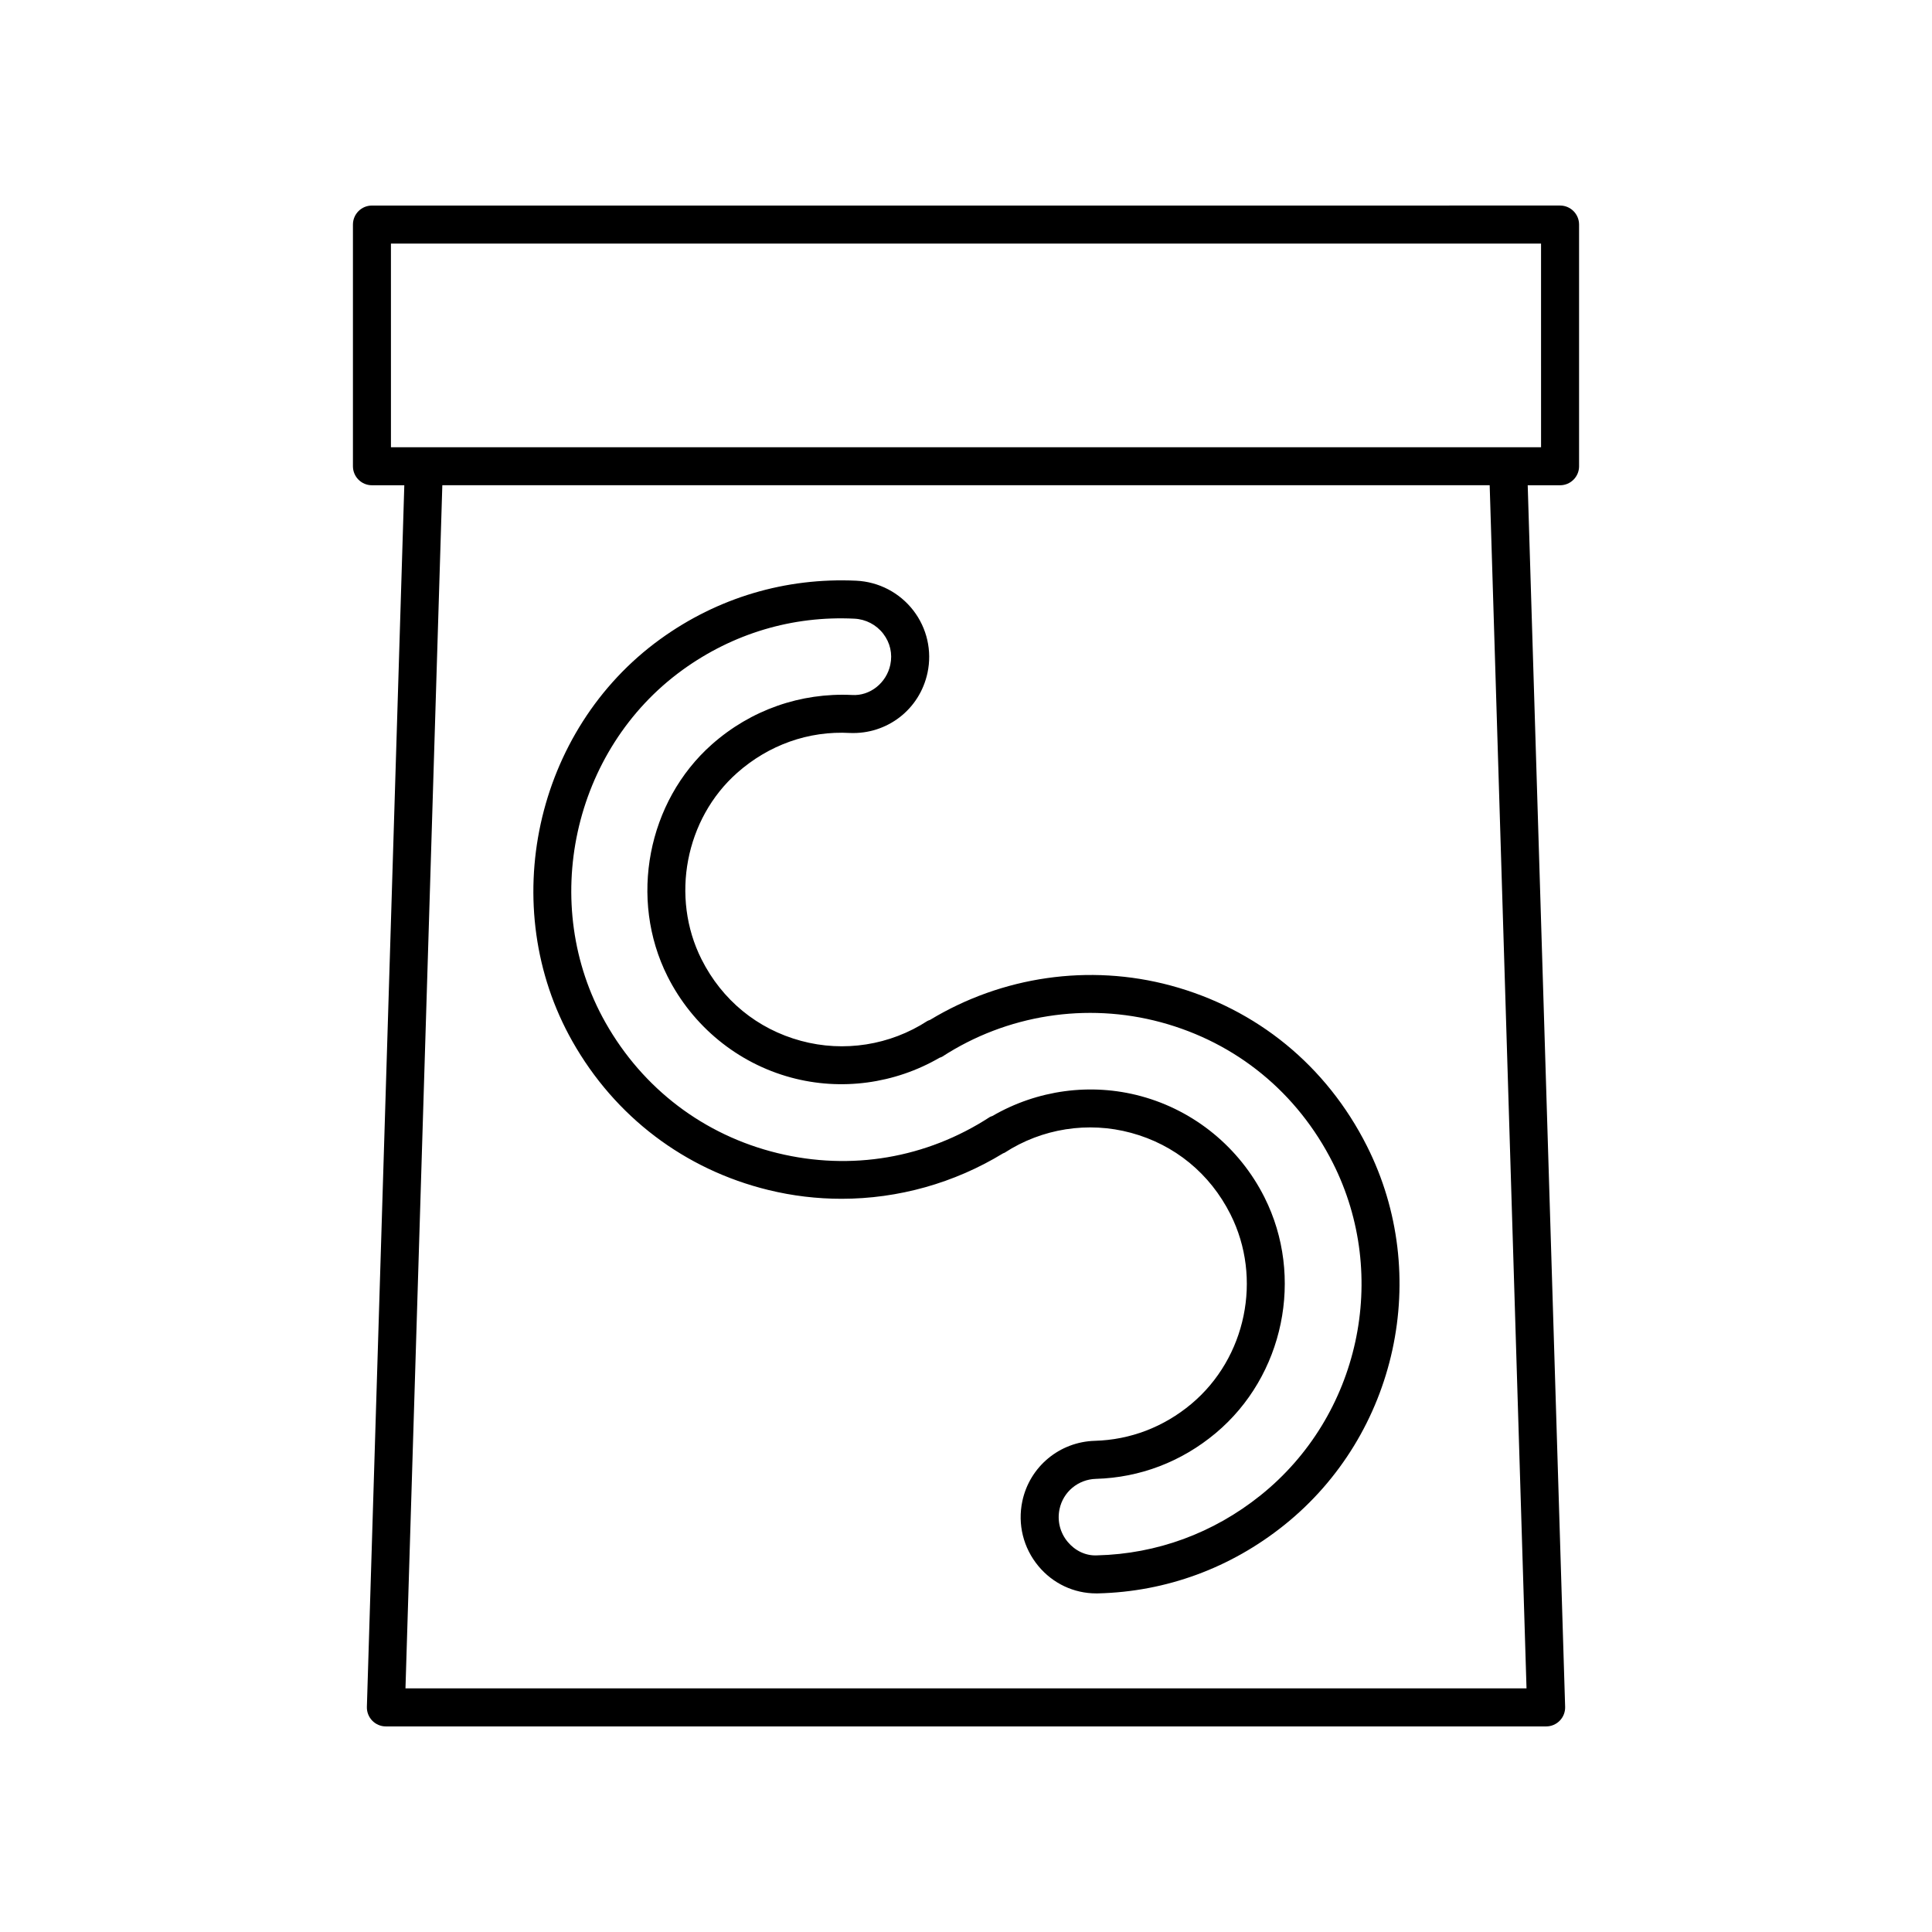 <?xml version="1.0" encoding="UTF-8"?>
<!-- Uploaded to: ICON Repo, www.iconrepo.com, Generator: ICON Repo Mixer Tools -->
<svg fill="#000000" width="800px" height="800px" version="1.1" viewBox="144 144 512 512" xmlns="http://www.w3.org/2000/svg">
 <g>
  <path d="m347.64 459.36c6.383 1.566 12.895 2.332 19.387 2.332 15.004 0 29.867-4.152 42.805-12.047 0.129-0.07 0.273-0.078 0.398-0.16 9.895-6.43 22.117-8.355 33.512-5.269 11.559 3.125 20.914 10.793 26.348 21.598 8.527 16.945 4.156 38.074-10.383 50.25-7.32 6.121-16.156 9.5-25.551 9.766-9.379 0.27-17.285 6.848-19.227 15.996-1.293 6.117 0.258 12.387 4.262 17.207 3.832 4.613 9.395 7.234 15.324 7.234 0.164 0 0.328 0 0.492-0.004 18.051-0.441 35.117-6.707 49.359-18.125 29.922-23.984 39.125-66.223 21.875-100.44-10.719-21.266-29.176-36.359-51.969-42.516-21.633-5.828-44.711-2.457-63.816 9.109-0.223 0.102-0.465 0.133-0.68 0.273-9.898 6.434-22.117 8.363-33.516 5.269-11.562-3.125-20.918-10.805-26.352-21.613-8.273-16.461-4.301-37.238 9.445-49.406 8.34-7.391 18.938-11.184 29.906-10.566 9.812 0.391 18.473-6.203 20.547-15.977 1.227-5.789-0.145-11.805-3.762-16.492-3.644-4.727-9.164-7.602-15.145-7.887-18.676-0.859-36.695 4.461-51.957 15.512-33.223 24.062-43.438 70.871-23.254 106.56 11.293 19.973 29.742 33.973 51.949 39.398zm-22.789-137.8c13.387-9.688 29.16-14.41 45.562-13.605 3.023 0.145 5.809 1.594 7.648 3.977 1.836 2.383 2.504 5.309 1.879 8.25-1.02 4.812-5.398 8.316-10.16 7.996-13.586-0.645-26.781 3.941-37.113 13.086-17.109 15.145-22.059 41.004-11.77 61.48 6.637 13.211 18.566 22.984 32.723 26.812 13.316 3.602 27.5 1.641 39.371-5.242 0.227-0.105 0.469-0.133 0.684-0.273 17.117-11.125 38.246-14.457 57.969-9.133 19.996 5.398 36.188 18.652 45.598 37.324 15.121 29.992 7.055 67.02-19.18 88.043-12.504 10.027-27.48 15.527-43.301 15.91-3.027 0.168-5.867-1.234-7.824-3.586-2.019-2.434-2.805-5.598-2.148-8.684 0.969-4.582 4.941-7.871 9.652-8.004 11.684-0.336 22.652-4.523 31.73-12.117 18.09-15.141 23.523-41.422 12.922-62.5-6.641-13.207-18.566-22.973-32.719-26.801-13.328-3.609-27.516-1.637-39.387 5.258-0.219 0.102-0.453 0.129-0.66 0.262-16.812 10.934-36.805 14.332-56.293 9.566-19.473-4.762-35.656-17.043-45.57-34.578-17.703-31.293-8.746-72.336 20.387-93.441z"/>
  <path d="m562.47 267.56v-64.051c0-2.785-2.254-5.039-5.039-5.039l-314.86 0.004c-2.781 0-5.039 2.254-5.039 5.039v64.047c0 2.785 2.254 5.039 5.039 5.039h8.574l-9.918 323.73c-0.043 1.363 0.469 2.68 1.418 3.66 0.949 0.98 2.254 1.531 3.617 1.531h307.48c1.363 0 2.668-0.551 3.617-1.531 0.949-0.98 1.461-2.297 1.418-3.66l-9.918-323.73h8.574c2.785 0 5.039-2.254 5.039-5.039zm-13.926 323.88h-297.09l9.766-318.85h277.56zm3.852-328.92h-304.79l-0.004-53.973h304.79z"/>
 </g>
</svg>
